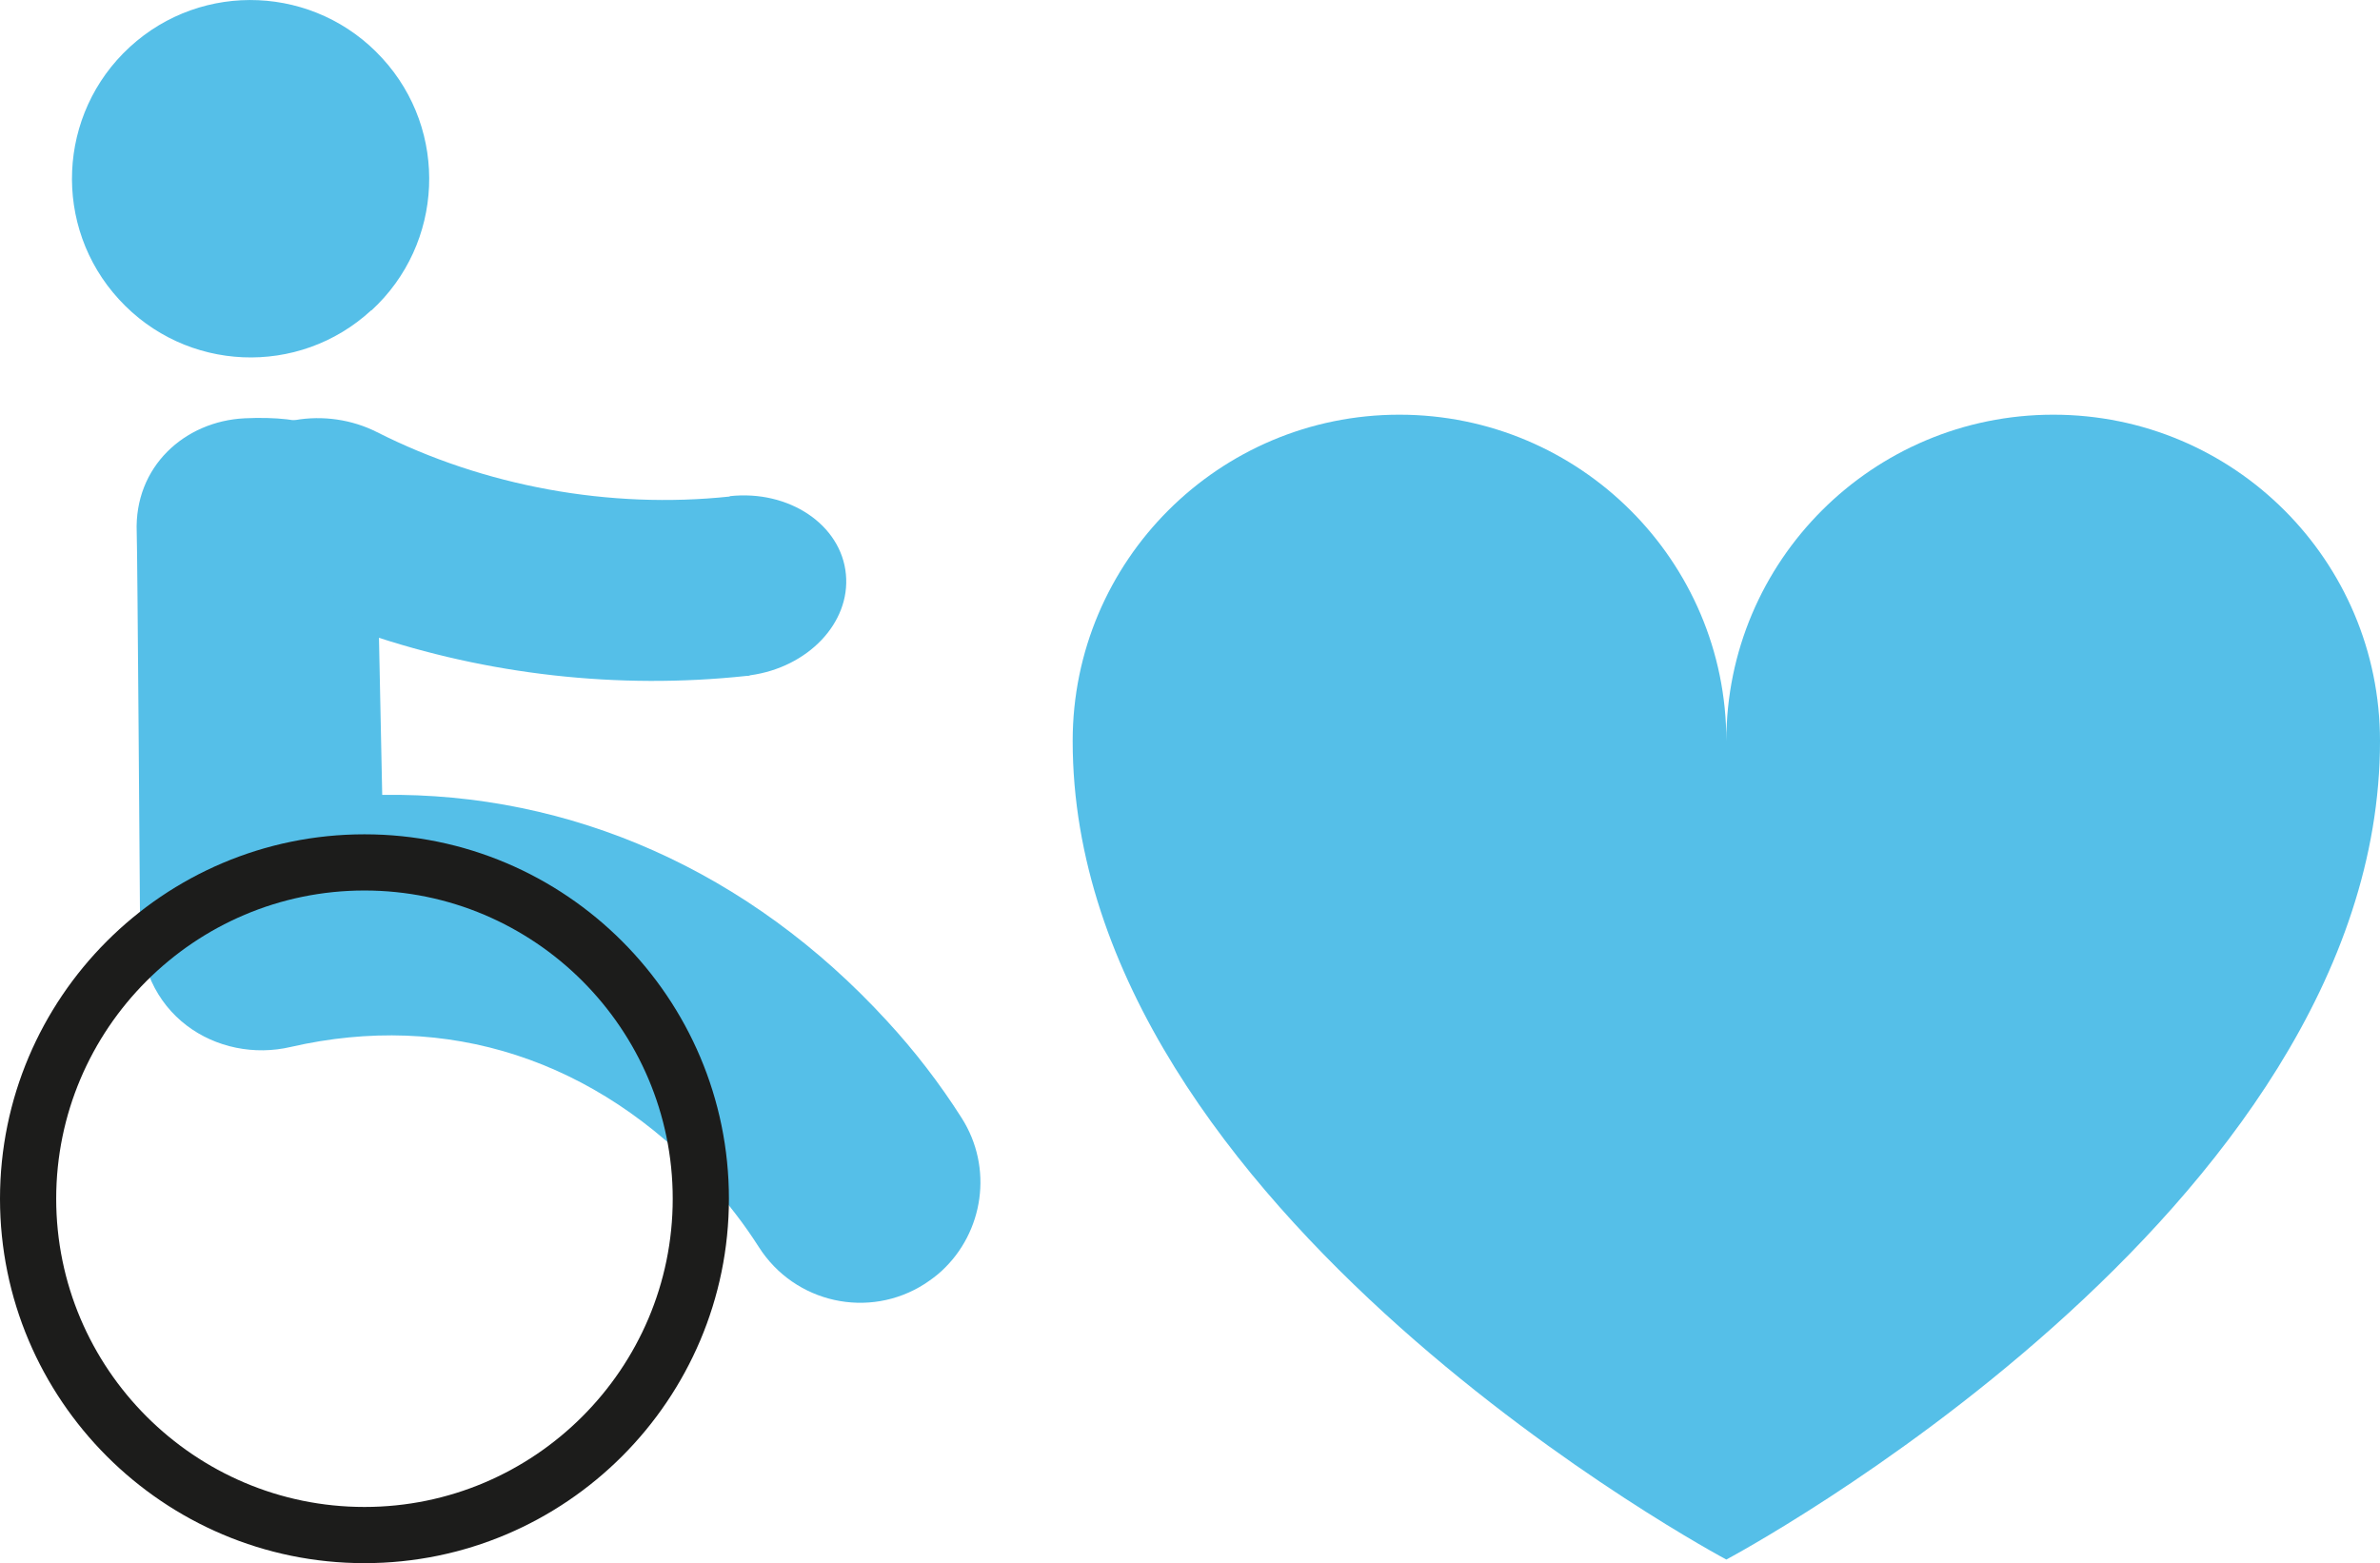 <?xml version="1.0" encoding="UTF-8"?><svg id="Layer_3" xmlns="http://www.w3.org/2000/svg" viewBox="0 0 72.42 47.57" width="72.42" height="47.57"><defs><style>.cls-1{fill:#55bfe8;}.cls-1,.cls-2{stroke-width:0px;}.cls-2{fill:#1c1c1b;}</style></defs><path class="cls-1" d="M52.53,22.55c0-5.48,4.45-9.93,9.95-9.93s9.94,4.45,9.94,9.93c0,14.34-19.89,24.91-19.89,24.91,0,0-19.89-10.58-19.89-24.91,0-5.48,4.45-9.93,9.94-9.93s9.95,4.45,9.95,9.93"/><path class="cls-1" d="M7.44,12.73c-1.82.09-3.36,1.47-3.28,3.47.02.37.1,11.72.1,11.72-.13,2.99,2.38,4.46,4.59,3.94,4.75-1.09,9.28.37,12.75,4.15.55.6,1.05,1.25,1.49,1.94,1.09,1.71,3.35,2.21,5.05,1.12.18-.12.36-.25.51-.39,1.28-1.18,1.58-3.14.61-4.66-.66-1.04-1.43-2.04-2.27-2.95-4.19-4.57-9.62-6.96-15.36-6.88l-.11-5.33c.03-4.41-.19-6.31-4.09-6.13"/><path class="cls-1" d="M11.3,9.45c2.21-2.03,2.36-5.47.33-7.68C9.6-.45,6.16-.6,3.95,1.43c-2.21,2.03-2.36,5.47-.33,7.68,2.03,2.22,5.47,2.37,7.68.33"/><path class="cls-2" d="M11.09,27.1c-5.17,0-9.38,4.21-9.38,9.38s4.21,9.38,9.38,9.38,9.38-4.21,9.38-9.38-4.21-9.38-9.38-9.38M11.09,47.57c-6.12,0-11.09-4.98-11.09-11.09s4.97-11.09,11.09-11.09,11.09,4.98,11.09,11.09-4.97,11.09-11.09,11.09"/><path class="cls-1" d="M22.21,15.11c-3.66.39-7.48-.31-10.74-1.96-1.52-.77-3.57-.51-4.67.92-.21.27,4.37,5.22,4.37,5.22,3.65,1.24,7.64,1.7,11.54,1.28.04,0,.08,0,.12-.02,1.75-.24,3.05-1.59,2.91-3.07-.14-1.51-1.73-2.58-3.54-2.38"/></svg>